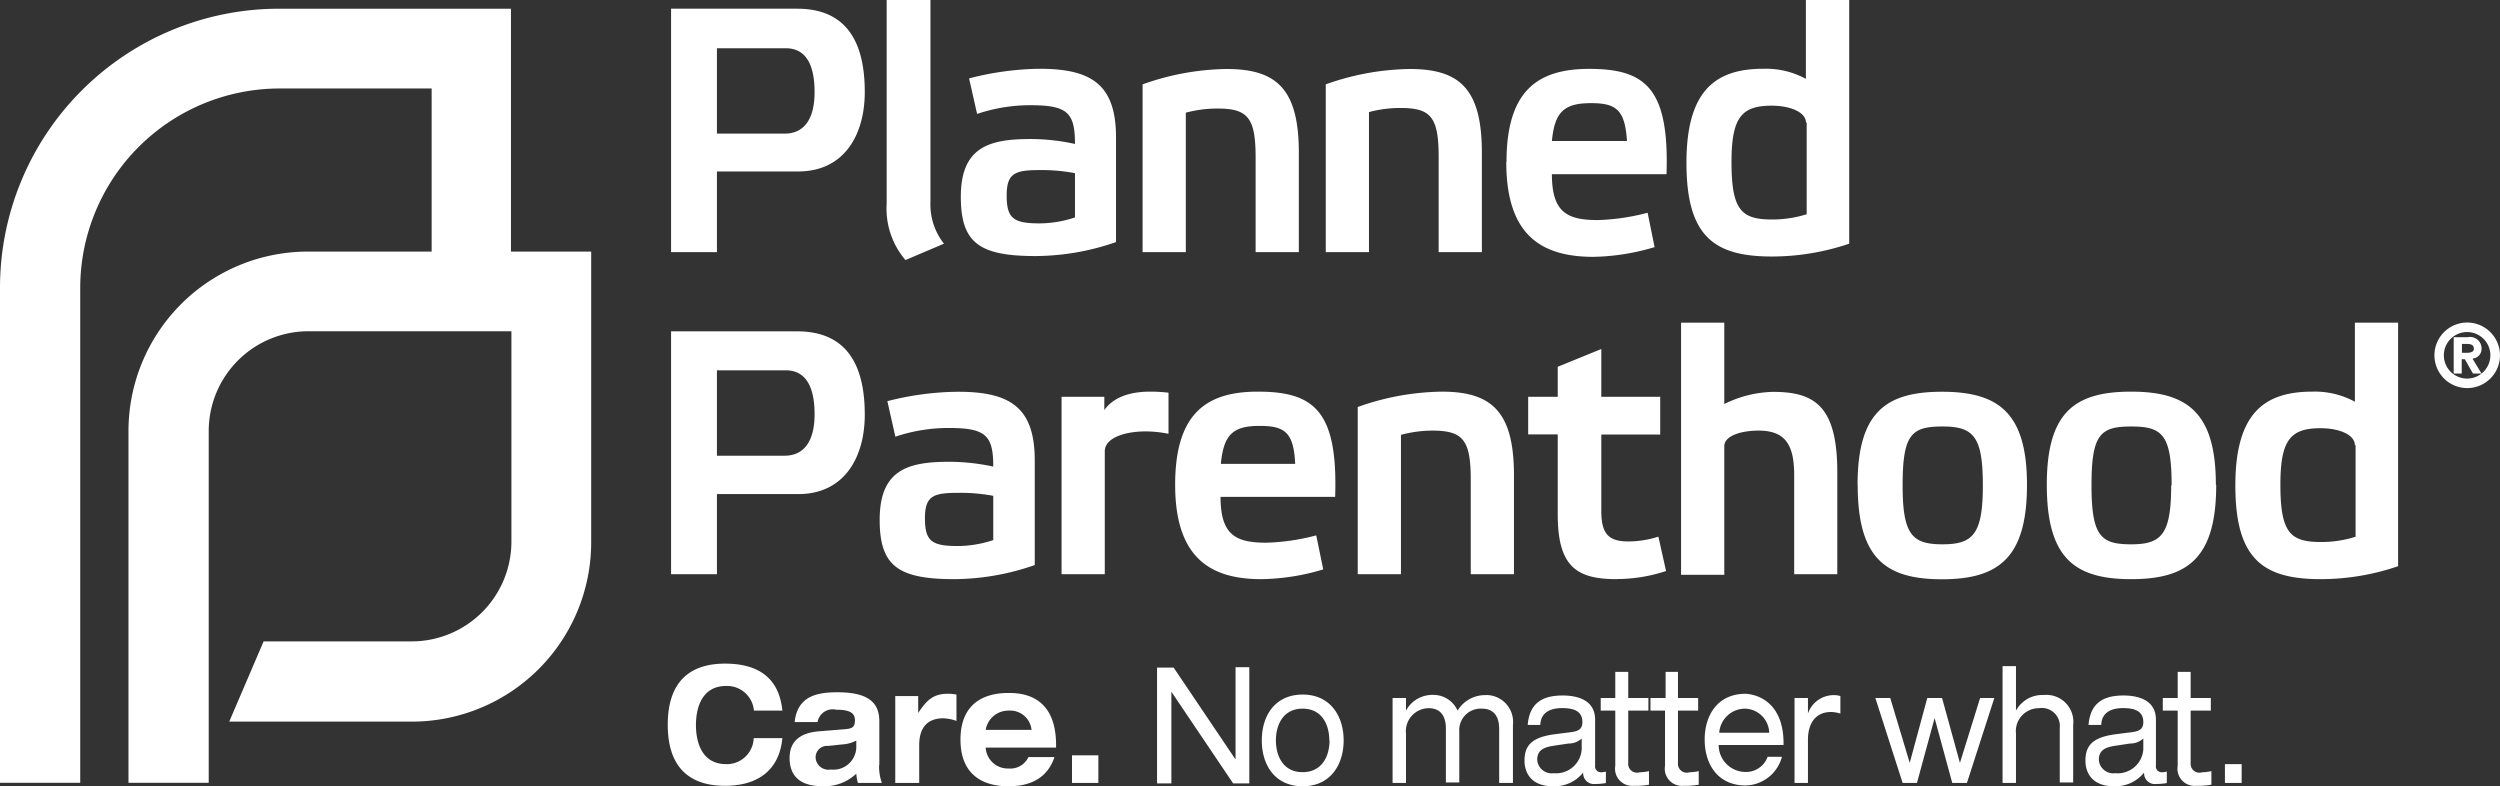 <svg viewBox="0 0 218.12 68.59" xmlns="http://www.w3.org/2000/svg"><rect x="0" y="0" width="218.12" height="68.59" fill="#333333" stroke="none"/><path d="m93.53 65.9h2.3v2.41h-2.3zm48.58-7.28h-1.18v2.28h-1.27v1.1h1.27v4.81a1.5 1.5 0 0 0 1.62 1.75 6.39 6.39 0 0 0 1.32-.1v-1.18a4 4 0 0 1 -.81.1.77.77 0 0 1 -1-.81v-4.57h1.76v-1.1h-1.76v-2.28zm-40.18-24.36a13.39 13.39 0 0 0 -1.58-.09c-2.22 0-3.41.76-4 1.61v-1.16h-3.73v15.48h3.77v-10.73c0-1.13 1.67-1.73 3.56-1.73a9.88 9.88 0 0 1 2 .21v-3.59zm-18.64 16.27c-4.9 0-6.54-1.12-6.54-5.17 0-4.38 2.46-5.07 6.08-5.07a18.38 18.38 0 0 1 3.83.42c0-2.71-.64-3.37-3.86-3.37a14.55 14.55 0 0 0 -4.68.76l-.7-3.1a25.63 25.63 0 0 1 6.17-.82c4.59 0 6.69 1.4 6.69 6v9.12a21.61 21.61 0 0 1 -6.99 1.23zm.27-2.89a9.86 9.86 0 0 0 3.1-.52v-3.86a15.4 15.4 0 0 0 -3.07-.26c-2.13 0-2.89.24-2.89 2.22s.58 2.42 2.86 2.42zm-3.45 14.57v-1.48h-2v7.58h2.09v-3.31c0-1.47.68-2.33 2.1-2.33a3.61 3.61 0 0 1 1.15.23v-2.3a3.45 3.45 0 0 0 -.76-.07c-1.23 0-1.82.52-2.58 1.68zm-3.41 4.57a4.32 4.32 0 0 0 .24 1.53h-2.09a4 4 0 0 1 -.14-.81 4 4 0 0 1 -3 1.09c-1.66 0-2.82-.69-2.82-2.46s1.36-2.24 2.63-2.33l2.22-.18c.64-.06.85-.18.85-.79s-.43-.91-1.64-.91a1.34 1.34 0 0 0 -1.62 1.08h-2c.25-2.33 2.05-2.6 3.76-2.6 3 0 3.63 1.16 3.63 2.57v3.76zm-2-2.16a3 3 0 0 1 -1.23.33l-1.21.13a1 1 0 0 0 -1.1 1 1.12 1.12 0 0 0 1.32 1.06 2 2 0 0 0 2.23-1.88v-.64zm65 2.76a2 2 0 0 0 .41-.06v1a5 5 0 0 1 -.92.08.94.94 0 0 1 -1.06-1 3.2 3.2 0 0 1 -2.62 1.2c-2 0-2.5-1.27-2.5-2.23 0-1.36.67-2.05 2.64-2.31l1.34-.17c.66-.08 1.07-.23 1.07-.89 0-1-.82-1.22-1.77-1.22s-1.87.33-1.9 1.47h-1.1c.15-1.85 1.21-2.57 3.05-2.57 1.26 0 2.83.38 2.83 2.11v4a.51.51 0 0 0 .51.59zm-1.7-2.95a1.64 1.64 0 0 1 -1.15.44l-1.33.2c-.92.14-1.4.44-1.4 1.22a1.26 1.26 0 0 0 1.43 1.17 2.24 2.24 0 0 0 2.45-2.08zm-12.21-30.26a22.6 22.6 0 0 0 -7.33 1.34v14.59h3.77v-12.16a10.59 10.59 0 0 1 2.77-.37c2.67 0 3.32.86 3.32 4.29v8.24h3.77v-8.63c0-5.57-1.95-7.3-6.3-7.3zm3.87 26.48a2.79 2.79 0 0 0 -2.49 1.35 2.29 2.29 0 0 0 -2.09-1.37 2.61 2.61 0 0 0 -2.41 1.37v-1.1h-1.17v7.41h1.17v-4.31a2 2 0 0 1 2-2.21c.76 0 1.48.41 1.48 1.77v4.71h1.17v-4.44a1.87 1.87 0 0 1 2-2c.76 0 1.48.41 1.48 1.77v4.71h1.2v-5.05a2.35 2.35 0 0 0 -2.34-2.62zm-21.87 5.6-5.39-8h-1.45v10.1h1.25v-8l5.39 8h1.41v-10.14h-1.2v8zm7.66-16.57a19.51 19.51 0 0 1 -5.41.85c-4.47 0-7.51-1.89-7.51-8.24 0-6.2 2.71-8.12 7.21-8.12 4.9 0 7 1.67 6.75 9.18h-10c0 3.32 1.31 4 4 4a19 19 0 0 0 4.35-.64zm-8.94-9.21h6.49c-.12-2.74-.91-3.31-3.07-3.31-2.35-.01-3.17.75-3.41 3.3zm10.72 24.13c0 2.14-1.17 4-3.57 4s-3.57-1.82-3.57-4 1.17-4 3.57-4 3.57 1.87 3.57 4zm-1.25 0c0-1.34-.62-2.77-2.33-2.77s-2.33 1.43-2.33 2.77.62 2.77 2.33 2.77 2.35-1.42 2.35-2.77zm-23.84.4v.23h-6.14a1.93 1.93 0 0 0 2 1.82 1.74 1.74 0 0 0 1.73-1h2.27c-.6 1.8-2.05 2.55-4 2.55-2.51 0-4.2-1.22-4.2-4.07s1.68-4.07 4.2-4.07c2.81-.02 4.14 1.64 4.14 4.54zm-2.14-1.32a1.87 1.87 0 0 0 -2-1.68 2 2 0 0 0 -2 1.68zm51.1-13.16a13.73 13.73 0 0 0 4.26-.7l-.67-3a8.59 8.59 0 0 1 -2.64.42c-1.82 0-2.34-.79-2.34-2.7v-6.63h5.14v-3.29h-5.14v-4.17l-3.8 1.55v2.62h-2.58v3.28h2.58v7c0 4.6 1.7 5.63 5.17 5.63zm-9.66-36.39c0-6.21 2.71-8.12 7.21-8.12 4.9 0 7 1.67 6.75 9.19h-10c0 3.31 1.31 4 4 4a18.81 18.81 0 0 0 4.35-.64l.61 3a19.57 19.57 0 0 1 -5.41.85c-4.5-.03-7.53-1.91-7.53-8.27zm4-1.83h6.51c-.17-2.72-.95-3.3-3.12-3.3-2.37 0-3.19.76-3.43 3.31zm-16-2.52a10.5 10.5 0 0 1 2.77-.36c2.67 0 3.31.85 3.31 4.29v8.29h3.77v-8.68c0-5.57-1.94-7.3-6.29-7.3a22.59 22.59 0 0 0 -7.33 1.34v14.64h3.77v-12.21zm-56.89 12.22h-4v-21.24h11c4.47 0 5.9 3.13 5.9 7.27 0 3.65-1.73 6.93-5.81 6.93h-7.09v7zm0-10.34h5.9c1.67 0 2.62-1.22 2.62-3.62 0-2.59-.88-3.83-2.52-3.83h-6zm40.92-1.83a10.52 10.52 0 0 1 2.77-.36c2.67 0 3.31.85 3.31 4.29v8.24h3.77v-8.68c0-5.57-1.95-7.3-6.3-7.3a22.56 22.56 0 0 0 -7.33 1.34v14.64h3.77v-12.21zm-40.92 40.27h-4v-21.19h11c4.47 0 5.9 3.13 5.9 7.27 0 3.65-1.73 6.93-5.81 6.93h-7.09v7zm0-10.34h5.9c1.67 0 2.62-1.22 2.62-3.62 0-2.58-.88-3.83-2.52-3.83h-6zm-17.93-39h-20.27a24.35 24.35 0 0 0 -24.35 24.35v43.19h7v-43.19a17.41 17.41 0 0 1 17.35-17.39h13.31v14.23h-10.79a15.66 15.66 0 0 0 -15.66 15.65v30.7h7v-30.7a8.71 8.71 0 0 1 8.7-8.7h17.71v18.36a8.71 8.71 0 0 1 -8.7 8.7h-12.92l-3 7h16a15.65 15.65 0 0 0 15.58-15.7v-25.31h-7v-21.19zm18.74 65.91c-2.18 0-2.64-2-2.64-3.41s.46-3.41 2.64-3.41a2.35 2.35 0 0 1 2.42 2.15h2.48c-.34-3.48-2.94-4.1-5-4.1-3.08 0-5 1.58-5 5.33s1.92 5.33 5 5.33c2.69 0 4.72-1.22 5-4.16h-2.5a2.35 2.35 0 0 1 -2.4 2.27zm19-45.41a5.5 5.5 0 0 1 -1.18-3.65v-17.61h-3.82v17.76a6.92 6.92 0 0 0 1.64 4.93zm7.6-9.13a18.15 18.15 0 0 1 3.83.43c0-2.71-.64-3.38-3.86-3.38a14.5 14.5 0 0 0 -4.68.76l-.7-3.1a25.73 25.73 0 0 1 6.13-.84c4.59 0 6.69 1.4 6.69 6v9.12a21.53 21.53 0 0 1 -7 1.22c-4.9 0-6.54-1.12-6.54-5.17 0-4.34 2.47-5.04 6.08-5.04zm.76 2.71c-2.13 0-2.89.24-2.89 2.22s.58 2.43 2.86 2.43a9.89 9.89 0 0 0 3.1-.52v-3.86a15.42 15.42 0 0 0 -3.11-.27zm55.78 43.78h-1.18v2.28h-1.32v1.1h1.27v4.81a1.5 1.5 0 0 0 1.62 1.75 6.39 6.39 0 0 0 1.32-.1v-1.18a4 4 0 0 1 -.81.1.77.77 0 0 1 -1-.81v-4.57h1.76v-1.1h-1.76v-2.28zm44.69 0h-1.19v2.28h-1.3v1.1h1.3v4.81a1.5 1.5 0 0 0 1.62 1.75 6.4 6.4 0 0 0 1.32-.1v-1.18a4 4 0 0 1 -.81.1.77.77 0 0 1 -1-.81v-4.57h1.76v-1.1h-1.76v-2.28zm-2.55 8.76a2 2 0 0 0 .41-.06v1a5 5 0 0 1 -.92.08.94.94 0 0 1 -1.06-1 3.2 3.2 0 0 1 -2.62 1.2c-2 0-2.5-1.27-2.5-2.23 0-1.36.67-2.05 2.64-2.31l1.34-.17c.66-.08 1.07-.23 1.07-.89 0-1-.82-1.22-1.77-1.22s-1.87.33-1.9 1.47h-1.11c.15-1.85 1.21-2.57 3.05-2.57 1.26 0 2.83.38 2.83 2.11v4a.51.51 0 0 0 .5.59zm-1.64-2.95a1.64 1.64 0 0 1 -1.15.44l-1.33.2c-.92.14-1.4.44-1.4 1.22a1.26 1.26 0 0 0 1.43 1.17 2.24 2.24 0 0 0 2.45-2.08zm-8.67-3.79a2.61 2.61 0 0 0 -2.44 1.36v-3.88h-1.17v10.19h1.17v-4.31a2 2 0 0 1 2-2.21 1.57 1.57 0 0 1 1.82 1.71v4.77h1.17v-5.01a2.35 2.35 0 0 0 -2.58-2.62zm-7.33 5.92-1.56-5.66h-1.29l-1.53 5.66-1.7-5.66h-1.3l2.38 7.41h1.25l1.54-5.66 1.54 5.66h1.28l2.39-7.41h-1.24zm23.12 1.75h1.46v-1.64h-1.46zm21.61-37 .78 1.28h-.75l-.71-1.25h-.27v1.25h-.7v-3.17h1.22a1 1 0 0 1 1.21 1 .84.84 0 0 1 -.76.86zm.1-.92c0-.34-.33-.38-.58-.38h-.45v.77h.52c.31-.03.53-.08.53-.42zm2.29.61a2.86 2.86 0 1 1 -2.86-2.86 2.87 2.87 0 0 1 2.86 2.86zm-.84 0a2 2 0 1 0 -4.06 0 2 2 0 1 0 4.06 0zm-55.21 11.3c0-6.32 2.46-8.12 7.36-8.12s7.42 1.8 7.42 8.12-2.43 8.24-7.42 8.24-7.35-1.9-7.35-8.25zm3.93.05c0 4.29.82 5.14 3.47 5.14s3.53-.85 3.53-5.14-.82-5.14-3.53-5.14-3.47.7-3.47 5.14zm39.46-14.2h3.77v21.25a20.94 20.94 0 0 1 -6.75 1.13c-5.11 0-7.45-1.82-7.45-8.18s2.58-8.18 6.72-8.18a7.3 7.3 0 0 1 3.71.88zm0 10.7c0-.91-1.34-1.49-3-1.49-2.65 0-3.5 1.06-3.5 4.93 0 4.23.88 5 3.56 5a9.9 9.9 0 0 0 3-.46v-8zm-12.1 3.44c0 6.35-2.43 8.24-7.42 8.24s-7.36-1.89-7.36-8.24 2.46-8.12 7.36-8.12 7.39 1.83 7.39 8.12zm-3.89.06c0-4.44-.82-5.14-3.53-5.14s-3.46.7-3.46 5.14.82 5.14 3.46 5.14 3.49-.85 3.49-5.14zm-31.73 19.91v-1.36h-1.17v7.41h1.17v-3.76c0-1.61.81-2.43 2-2.43a2.78 2.78 0 0 1 .83.14v-1.53a1.94 1.94 0 0 0 -.67-.08 2.37 2.37 0 0 0 -2.16 1.61zm2.56-12.16v-8.91c0-5.78-2-7-5.6-7a10.05 10.05 0 0 0 -4.26 1.06v-7.1h-3.77v22h3.77v-11.21c0-.91 1.43-1.37 3-1.37 2.43 0 3.1 1.37 3.1 3.92v8.61h3.77zm-4.69 14.74v.16h-5.66a2.35 2.35 0 0 0 2.27 2.35 2 2 0 0 0 2-1.32h1.25a3.35 3.35 0 0 1 -3.17 2.5c-2.4 0-3.57-1.82-3.57-4s1.17-4 3.57-4c1.59.11 3.31 1.24 3.31 4.31zm-1.25-.92a2.16 2.16 0 0 0 -2.15-2.09 2.26 2.26 0 0 0 -2.21 2.1h4.38zm3.21-63.92h3.77v21.26a21 21 0 0 1 -6.75 1.12c-5.11 0-7.45-1.82-7.45-8.18s2.58-8.2 6.71-8.2a7.29 7.29 0 0 1 3.71.88v-6.88zm0 10.71c0-.91-1.34-1.49-3-1.49-2.65 0-3.5 1.06-3.5 4.93 0 4.22.88 5 3.56 5a9.88 9.88 0 0 0 3-.46v-8z" fill="#fff"/></svg>